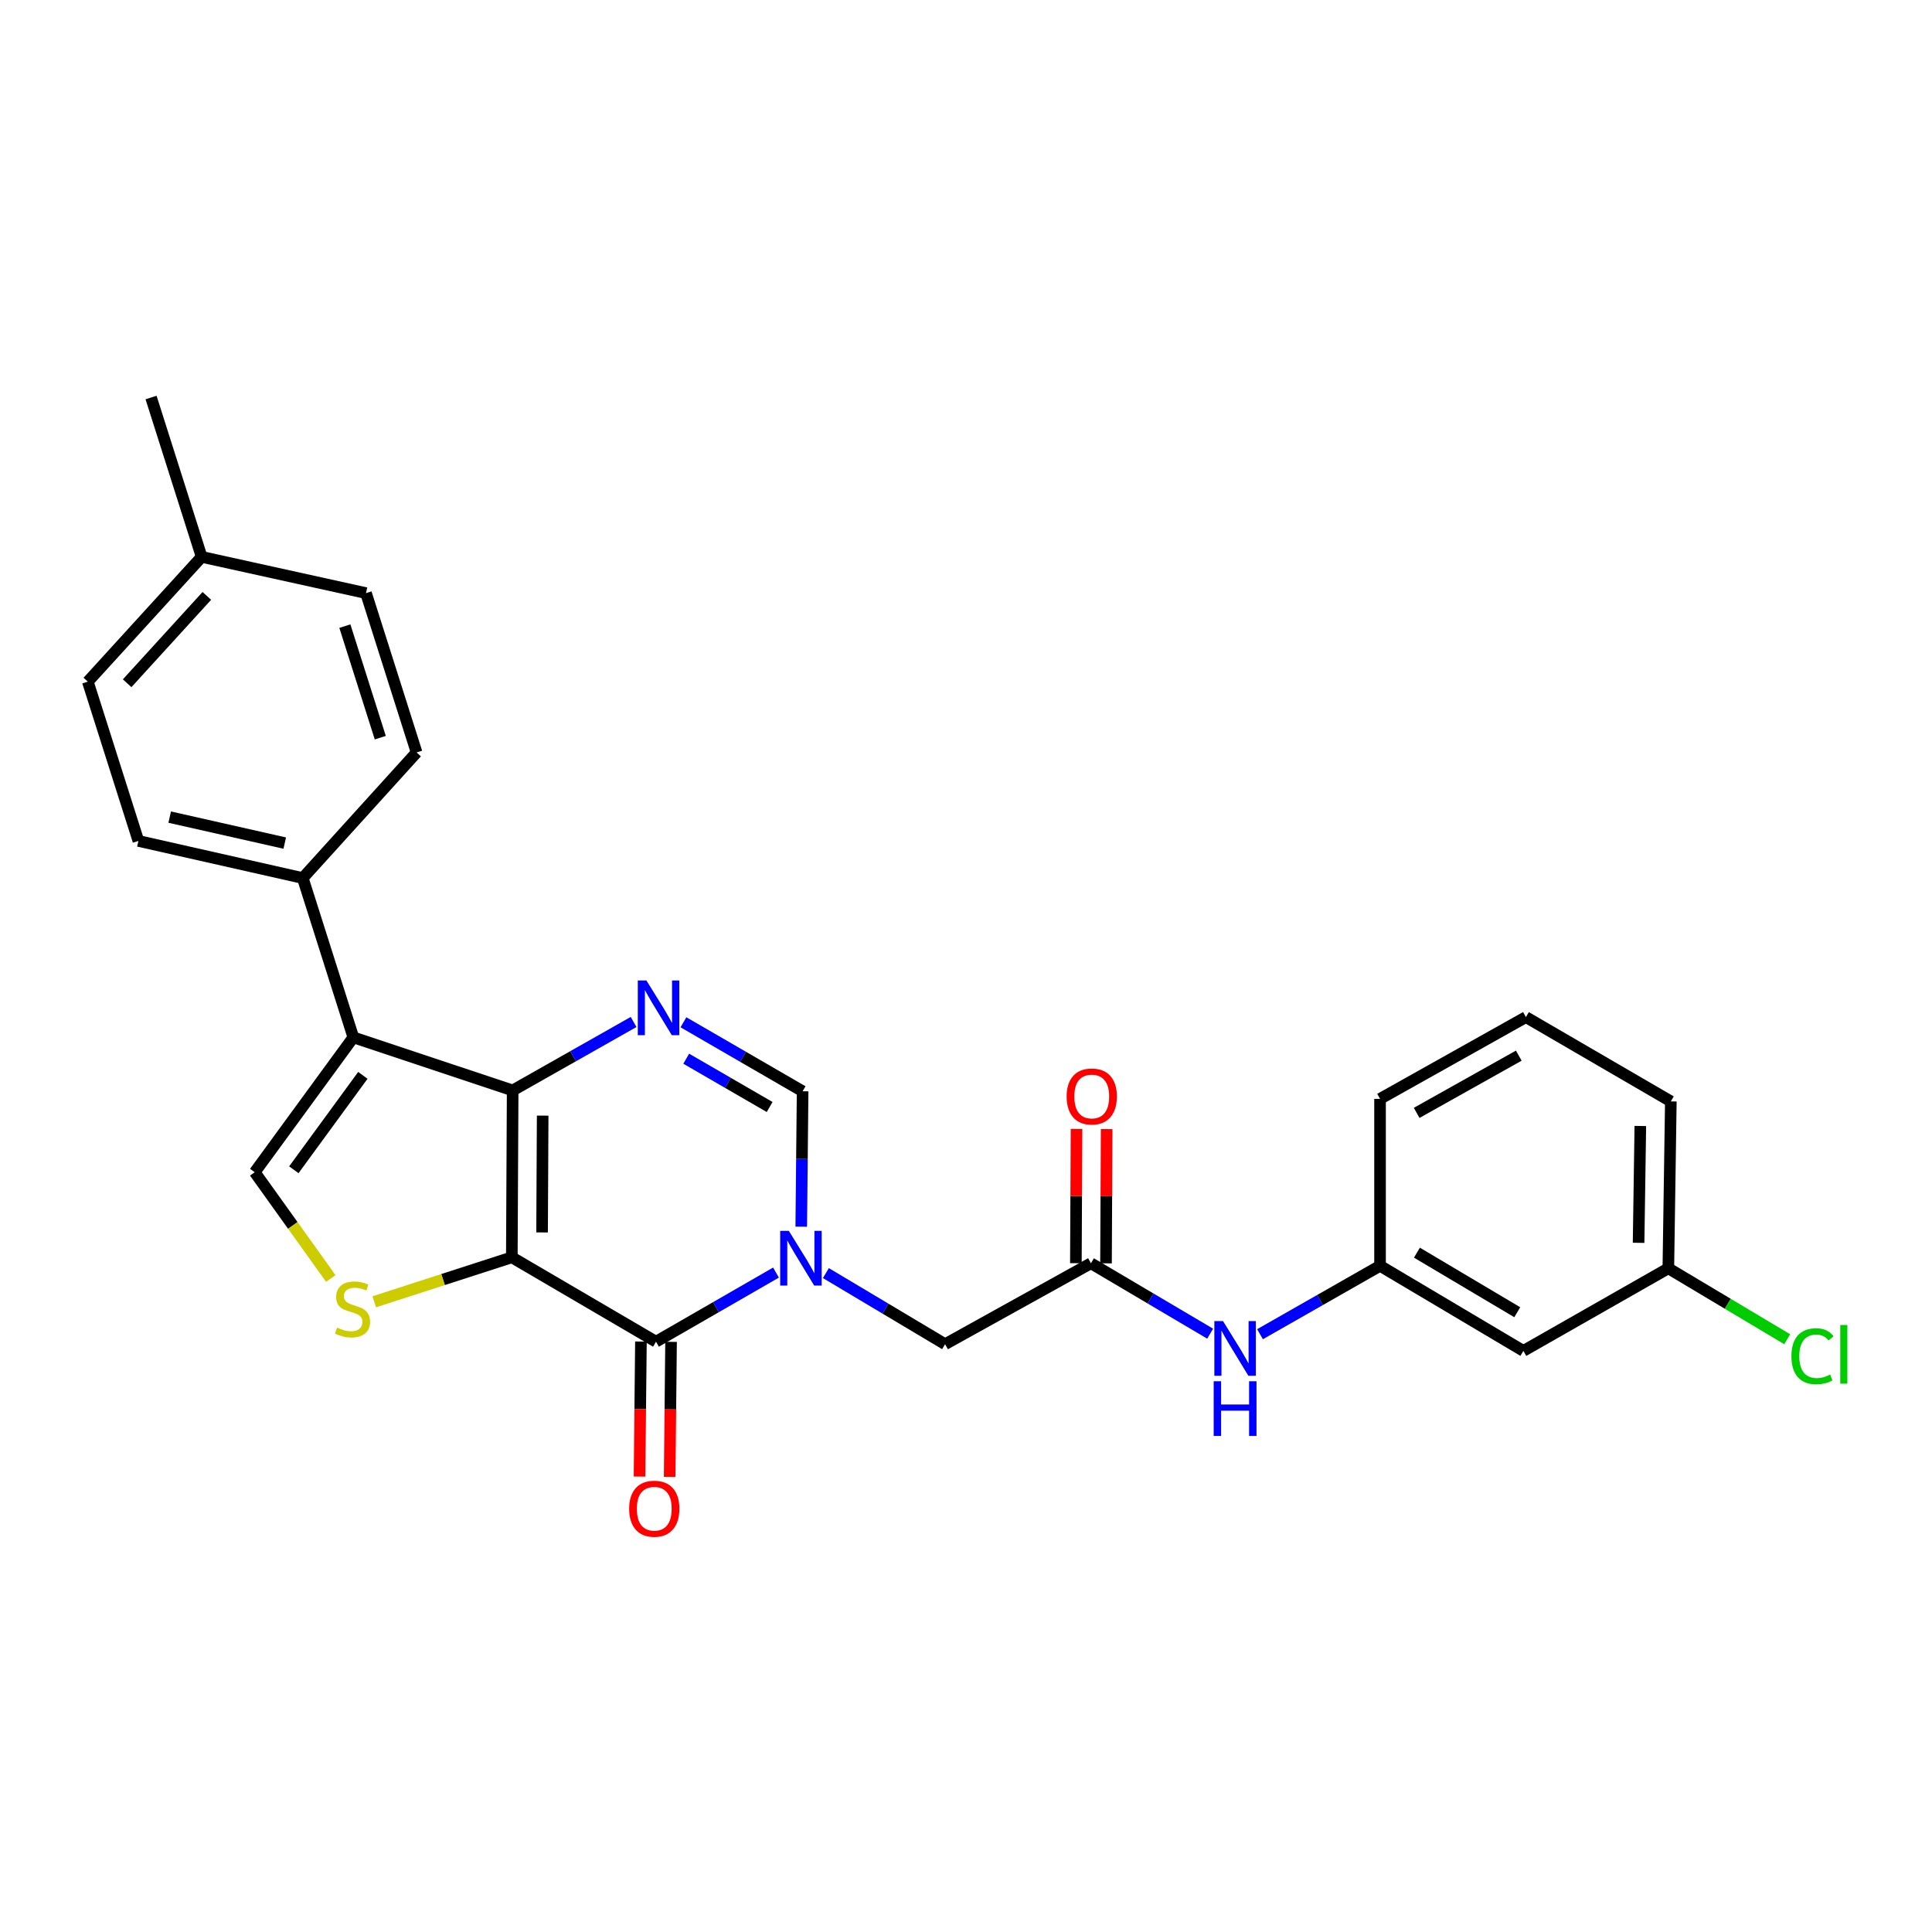 <?xml version='1.0' encoding='iso-8859-1'?>
<svg version='1.1' baseProfile='full'
              xmlns='http://www.w3.org/2000/svg'
                      xmlns:rdkit='http://www.rdkit.org/xml'
                      xmlns:xlink='http://www.w3.org/1999/xlink'
                  xml:space='preserve'
width='1000px' height='1000px' viewBox='0 0 1000 1000'>
<!-- END OF HEADER -->
<rect style='opacity:1.0;fill:#FFFFFF;stroke:none' width='1000' height='1000' x='0' y='0'> </rect>
<path class='bond-0' d='M 264.92,650.781 L 265.353,564.412' style='fill:none;fill-rule:evenodd;stroke:#000000;stroke-width:6px;stroke-linecap:butt;stroke-linejoin:miter;stroke-opacity:1' />
<path class='bond-0' d='M 280.581,637.904 L 280.884,577.446' style='fill:none;fill-rule:evenodd;stroke:#000000;stroke-width:6px;stroke-linecap:butt;stroke-linejoin:miter;stroke-opacity:1' />
<path class='bond-1' d='M 264.92,650.781 L 339.54,694.459' style='fill:none;fill-rule:evenodd;stroke:#000000;stroke-width:6px;stroke-linecap:butt;stroke-linejoin:miter;stroke-opacity:1' />
<path class='bond-5' d='M 264.92,650.781 L 229.317,662.293' style='fill:none;fill-rule:evenodd;stroke:#000000;stroke-width:6px;stroke-linecap:butt;stroke-linejoin:miter;stroke-opacity:1' />
<path class='bond-5' d='M 229.317,662.293 L 193.714,673.805' style='fill:none;fill-rule:evenodd;stroke:#CCCC00;stroke-width:6px;stroke-linecap:butt;stroke-linejoin:miter;stroke-opacity:1' />
<path class='bond-3' d='M 265.353,564.412 L 182.884,536.928' style='fill:none;fill-rule:evenodd;stroke:#000000;stroke-width:6px;stroke-linecap:butt;stroke-linejoin:miter;stroke-opacity:1' />
<path class='bond-4' d='M 265.353,564.412 L 296.65,546.691' style='fill:none;fill-rule:evenodd;stroke:#000000;stroke-width:6px;stroke-linecap:butt;stroke-linejoin:miter;stroke-opacity:1' />
<path class='bond-4' d='M 296.65,546.691 L 327.948,528.97' style='fill:none;fill-rule:evenodd;stroke:#0000FF;stroke-width:6px;stroke-linecap:butt;stroke-linejoin:miter;stroke-opacity:1' />
<path class='bond-2' d='M 339.54,694.459 L 370.597,676.57' style='fill:none;fill-rule:evenodd;stroke:#000000;stroke-width:6px;stroke-linecap:butt;stroke-linejoin:miter;stroke-opacity:1' />
<path class='bond-2' d='M 370.597,676.57 L 401.653,658.682' style='fill:none;fill-rule:evenodd;stroke:#0000FF;stroke-width:6px;stroke-linecap:butt;stroke-linejoin:miter;stroke-opacity:1' />
<path class='bond-12' d='M 331.742,694.378 L 331.381,729.323' style='fill:none;fill-rule:evenodd;stroke:#000000;stroke-width:6px;stroke-linecap:butt;stroke-linejoin:miter;stroke-opacity:1' />
<path class='bond-12' d='M 331.381,729.323 L 331.02,764.268' style='fill:none;fill-rule:evenodd;stroke:#FF0000;stroke-width:6px;stroke-linecap:butt;stroke-linejoin:miter;stroke-opacity:1' />
<path class='bond-12' d='M 347.337,694.54 L 346.976,729.484' style='fill:none;fill-rule:evenodd;stroke:#000000;stroke-width:6px;stroke-linecap:butt;stroke-linejoin:miter;stroke-opacity:1' />
<path class='bond-12' d='M 346.976,729.484 L 346.615,764.429' style='fill:none;fill-rule:evenodd;stroke:#FF0000;stroke-width:6px;stroke-linecap:butt;stroke-linejoin:miter;stroke-opacity:1' />
<path class='bond-7' d='M 414.723,634.928 L 415.078,599.887' style='fill:none;fill-rule:evenodd;stroke:#0000FF;stroke-width:6px;stroke-linecap:butt;stroke-linejoin:miter;stroke-opacity:1' />
<path class='bond-7' d='M 415.078,599.887 L 415.433,564.845' style='fill:none;fill-rule:evenodd;stroke:#000000;stroke-width:6px;stroke-linecap:butt;stroke-linejoin:miter;stroke-opacity:1' />
<path class='bond-9' d='M 427.47,658.949 L 458.324,677.35' style='fill:none;fill-rule:evenodd;stroke:#0000FF;stroke-width:6px;stroke-linecap:butt;stroke-linejoin:miter;stroke-opacity:1' />
<path class='bond-9' d='M 458.324,677.35 L 489.177,695.75' style='fill:none;fill-rule:evenodd;stroke:#000000;stroke-width:6px;stroke-linecap:butt;stroke-linejoin:miter;stroke-opacity:1' />
<path class='bond-10' d='M 182.884,536.928 L 156.708,454.476' style='fill:none;fill-rule:evenodd;stroke:#000000;stroke-width:6px;stroke-linecap:butt;stroke-linejoin:miter;stroke-opacity:1' />
<path class='bond-27' d='M 182.884,536.928 L 131.841,606.739' style='fill:none;fill-rule:evenodd;stroke:#000000;stroke-width:6px;stroke-linecap:butt;stroke-linejoin:miter;stroke-opacity:1' />
<path class='bond-27' d='M 187.817,556.605 L 152.087,605.472' style='fill:none;fill-rule:evenodd;stroke:#000000;stroke-width:6px;stroke-linecap:butt;stroke-linejoin:miter;stroke-opacity:1' />
<path class='bond-28' d='M 353.751,529.128 L 384.592,546.986' style='fill:none;fill-rule:evenodd;stroke:#0000FF;stroke-width:6px;stroke-linecap:butt;stroke-linejoin:miter;stroke-opacity:1' />
<path class='bond-28' d='M 384.592,546.986 L 415.433,564.845' style='fill:none;fill-rule:evenodd;stroke:#000000;stroke-width:6px;stroke-linecap:butt;stroke-linejoin:miter;stroke-opacity:1' />
<path class='bond-28' d='M 355.188,547.982 L 376.777,560.483' style='fill:none;fill-rule:evenodd;stroke:#0000FF;stroke-width:6px;stroke-linecap:butt;stroke-linejoin:miter;stroke-opacity:1' />
<path class='bond-28' d='M 376.777,560.483 L 398.365,572.984' style='fill:none;fill-rule:evenodd;stroke:#000000;stroke-width:6px;stroke-linecap:butt;stroke-linejoin:miter;stroke-opacity:1' />
<path class='bond-6' d='M 171.214,661.725 L 151.527,634.232' style='fill:none;fill-rule:evenodd;stroke:#CCCC00;stroke-width:6px;stroke-linecap:butt;stroke-linejoin:miter;stroke-opacity:1' />
<path class='bond-6' d='M 151.527,634.232 L 131.841,606.739' style='fill:none;fill-rule:evenodd;stroke:#000000;stroke-width:6px;stroke-linecap:butt;stroke-linejoin:miter;stroke-opacity:1' />
<path class='bond-8' d='M 564.672,653.865 L 489.177,695.75' style='fill:none;fill-rule:evenodd;stroke:#000000;stroke-width:6px;stroke-linecap:butt;stroke-linejoin:miter;stroke-opacity:1' />
<path class='bond-11' d='M 564.672,653.865 L 595.524,672.088' style='fill:none;fill-rule:evenodd;stroke:#000000;stroke-width:6px;stroke-linecap:butt;stroke-linejoin:miter;stroke-opacity:1' />
<path class='bond-11' d='M 595.524,672.088 L 626.376,690.311' style='fill:none;fill-rule:evenodd;stroke:#0000FF;stroke-width:6px;stroke-linecap:butt;stroke-linejoin:miter;stroke-opacity:1' />
<path class='bond-14' d='M 572.47,653.903 L 572.637,619.157' style='fill:none;fill-rule:evenodd;stroke:#000000;stroke-width:6px;stroke-linecap:butt;stroke-linejoin:miter;stroke-opacity:1' />
<path class='bond-14' d='M 572.637,619.157 L 572.804,584.411' style='fill:none;fill-rule:evenodd;stroke:#FF0000;stroke-width:6px;stroke-linecap:butt;stroke-linejoin:miter;stroke-opacity:1' />
<path class='bond-14' d='M 556.874,653.828 L 557.041,619.082' style='fill:none;fill-rule:evenodd;stroke:#000000;stroke-width:6px;stroke-linecap:butt;stroke-linejoin:miter;stroke-opacity:1' />
<path class='bond-14' d='M 557.041,619.082 L 557.208,584.336' style='fill:none;fill-rule:evenodd;stroke:#FF0000;stroke-width:6px;stroke-linecap:butt;stroke-linejoin:miter;stroke-opacity:1' />
<path class='bond-16' d='M 156.708,454.476 L 71.639,435.266' style='fill:none;fill-rule:evenodd;stroke:#000000;stroke-width:6px;stroke-linecap:butt;stroke-linejoin:miter;stroke-opacity:1' />
<path class='bond-16' d='M 147.383,436.381 L 87.835,422.934' style='fill:none;fill-rule:evenodd;stroke:#000000;stroke-width:6px;stroke-linecap:butt;stroke-linejoin:miter;stroke-opacity:1' />
<path class='bond-17' d='M 156.708,454.476 L 215.627,389.474' style='fill:none;fill-rule:evenodd;stroke:#000000;stroke-width:6px;stroke-linecap:butt;stroke-linejoin:miter;stroke-opacity:1' />
<path class='bond-13' d='M 652.182,690.584 L 683.246,672.883' style='fill:none;fill-rule:evenodd;stroke:#0000FF;stroke-width:6px;stroke-linecap:butt;stroke-linejoin:miter;stroke-opacity:1' />
<path class='bond-13' d='M 683.246,672.883 L 714.309,655.182' style='fill:none;fill-rule:evenodd;stroke:#000000;stroke-width:6px;stroke-linecap:butt;stroke-linejoin:miter;stroke-opacity:1' />
<path class='bond-15' d='M 714.309,655.182 L 788.496,699.225' style='fill:none;fill-rule:evenodd;stroke:#000000;stroke-width:6px;stroke-linecap:butt;stroke-linejoin:miter;stroke-opacity:1' />
<path class='bond-15' d='M 733.399,648.378 L 785.33,679.207' style='fill:none;fill-rule:evenodd;stroke:#000000;stroke-width:6px;stroke-linecap:butt;stroke-linejoin:miter;stroke-opacity:1' />
<path class='bond-24' d='M 714.309,655.182 L 714.309,568.77' style='fill:none;fill-rule:evenodd;stroke:#000000;stroke-width:6px;stroke-linecap:butt;stroke-linejoin:miter;stroke-opacity:1' />
<path class='bond-18' d='M 788.496,699.225 L 863.531,656.473' style='fill:none;fill-rule:evenodd;stroke:#000000;stroke-width:6px;stroke-linecap:butt;stroke-linejoin:miter;stroke-opacity:1' />
<path class='bond-20' d='M 71.639,435.266 L 45.455,352.823' style='fill:none;fill-rule:evenodd;stroke:#000000;stroke-width:6px;stroke-linecap:butt;stroke-linejoin:miter;stroke-opacity:1' />
<path class='bond-19' d='M 215.627,389.474 L 189.443,306.996' style='fill:none;fill-rule:evenodd;stroke:#000000;stroke-width:6px;stroke-linecap:butt;stroke-linejoin:miter;stroke-opacity:1' />
<path class='bond-19' d='M 196.834,381.821 L 178.505,324.087' style='fill:none;fill-rule:evenodd;stroke:#000000;stroke-width:6px;stroke-linecap:butt;stroke-linejoin:miter;stroke-opacity:1' />
<path class='bond-22' d='M 863.531,656.473 L 894.295,674.831' style='fill:none;fill-rule:evenodd;stroke:#000000;stroke-width:6px;stroke-linecap:butt;stroke-linejoin:miter;stroke-opacity:1' />
<path class='bond-22' d='M 894.295,674.831 L 925.058,693.188' style='fill:none;fill-rule:evenodd;stroke:#00CC00;stroke-width:6px;stroke-linecap:butt;stroke-linejoin:miter;stroke-opacity:1' />
<path class='bond-30' d='M 863.531,656.473 L 864.822,570.079' style='fill:none;fill-rule:evenodd;stroke:#000000;stroke-width:6px;stroke-linecap:butt;stroke-linejoin:miter;stroke-opacity:1' />
<path class='bond-30' d='M 848.13,643.281 L 849.034,582.805' style='fill:none;fill-rule:evenodd;stroke:#000000;stroke-width:6px;stroke-linecap:butt;stroke-linejoin:miter;stroke-opacity:1' />
<path class='bond-21' d='M 189.443,306.996 L 104.374,288.237' style='fill:none;fill-rule:evenodd;stroke:#000000;stroke-width:6px;stroke-linecap:butt;stroke-linejoin:miter;stroke-opacity:1' />
<path class='bond-29' d='M 45.455,352.823 L 104.374,288.237' style='fill:none;fill-rule:evenodd;stroke:#000000;stroke-width:6px;stroke-linecap:butt;stroke-linejoin:miter;stroke-opacity:1' />
<path class='bond-29' d='M 65.814,353.646 L 107.058,308.436' style='fill:none;fill-rule:evenodd;stroke:#000000;stroke-width:6px;stroke-linecap:butt;stroke-linejoin:miter;stroke-opacity:1' />
<path class='bond-26' d='M 104.374,288.237 L 78.189,205.758' style='fill:none;fill-rule:evenodd;stroke:#000000;stroke-width:6px;stroke-linecap:butt;stroke-linejoin:miter;stroke-opacity:1' />
<path class='bond-23' d='M 789.813,526.452 L 714.309,568.77' style='fill:none;fill-rule:evenodd;stroke:#000000;stroke-width:6px;stroke-linecap:butt;stroke-linejoin:miter;stroke-opacity:1' />
<path class='bond-23' d='M 786.113,546.405 L 733.26,576.028' style='fill:none;fill-rule:evenodd;stroke:#000000;stroke-width:6px;stroke-linecap:butt;stroke-linejoin:miter;stroke-opacity:1' />
<path class='bond-25' d='M 789.813,526.452 L 864.822,570.079' style='fill:none;fill-rule:evenodd;stroke:#000000;stroke-width:6px;stroke-linecap:butt;stroke-linejoin:miter;stroke-opacity:1' />
<path  class='atom-3' d='M 408.298 637.089
L 417.578 652.089
Q 418.498 653.569, 419.978 656.249
Q 421.458 658.929, 421.538 659.089
L 421.538 637.089
L 425.298 637.089
L 425.298 665.409
L 421.418 665.409
L 411.458 649.009
Q 410.298 647.089, 409.058 644.889
Q 407.858 642.689, 407.498 642.009
L 407.498 665.409
L 403.818 665.409
L 403.818 637.089
L 408.298 637.089
' fill='#0000FF'/>
<path  class='atom-5' d='M 334.597 507.501
L 343.877 522.501
Q 344.797 523.981, 346.277 526.661
Q 347.757 529.341, 347.837 529.501
L 347.837 507.501
L 351.597 507.501
L 351.597 535.821
L 347.717 535.821
L 337.757 519.421
Q 336.597 517.501, 335.357 515.301
Q 334.157 513.101, 333.797 512.421
L 333.797 535.821
L 330.117 535.821
L 330.117 507.501
L 334.597 507.501
' fill='#0000FF'/>
<path  class='atom-6' d='M 174.468 687.162
Q 174.788 687.282, 176.108 687.842
Q 177.428 688.402, 178.868 688.762
Q 180.348 689.082, 181.788 689.082
Q 184.468 689.082, 186.028 687.802
Q 187.588 686.482, 187.588 684.202
Q 187.588 682.642, 186.788 681.682
Q 186.028 680.722, 184.828 680.202
Q 183.628 679.682, 181.628 679.082
Q 179.108 678.322, 177.588 677.602
Q 176.108 676.882, 175.028 675.362
Q 173.988 673.842, 173.988 671.282
Q 173.988 667.722, 176.388 665.522
Q 178.828 663.322, 183.628 663.322
Q 186.908 663.322, 190.628 664.882
L 189.708 667.962
Q 186.308 666.562, 183.748 666.562
Q 180.988 666.562, 179.468 667.722
Q 177.948 668.842, 177.988 670.802
Q 177.988 672.322, 178.748 673.242
Q 179.548 674.162, 180.668 674.682
Q 181.828 675.202, 183.748 675.802
Q 186.308 676.602, 187.828 677.402
Q 189.348 678.202, 190.428 679.842
Q 191.548 681.442, 191.548 684.202
Q 191.548 688.122, 188.908 690.242
Q 186.308 692.322, 181.948 692.322
Q 179.428 692.322, 177.508 691.762
Q 175.628 691.242, 173.388 690.322
L 174.468 687.162
' fill='#CCCC00'/>
<path  class='atom-12' d='M 633.023 683.774
L 642.303 698.774
Q 643.223 700.254, 644.703 702.934
Q 646.183 705.614, 646.263 705.774
L 646.263 683.774
L 650.023 683.774
L 650.023 712.094
L 646.143 712.094
L 636.183 695.694
Q 635.023 693.774, 633.783 691.574
Q 632.583 689.374, 632.223 688.694
L 632.223 712.094
L 628.543 712.094
L 628.543 683.774
L 633.023 683.774
' fill='#0000FF'/>
<path  class='atom-12' d='M 628.203 714.926
L 632.043 714.926
L 632.043 726.966
L 646.523 726.966
L 646.523 714.926
L 650.363 714.926
L 650.363 743.246
L 646.523 743.246
L 646.523 730.166
L 632.043 730.166
L 632.043 743.246
L 628.203 743.246
L 628.203 714.926
' fill='#0000FF'/>
<path  class='atom-13' d='M 325.647 780.908
Q 325.647 774.108, 329.007 770.308
Q 332.367 766.508, 338.647 766.508
Q 344.927 766.508, 348.287 770.308
Q 351.647 774.108, 351.647 780.908
Q 351.647 787.788, 348.247 791.708
Q 344.847 795.588, 338.647 795.588
Q 332.407 795.588, 329.007 791.708
Q 325.647 787.828, 325.647 780.908
M 338.647 792.388
Q 342.967 792.388, 345.287 789.508
Q 347.647 786.588, 347.647 780.908
Q 347.647 775.348, 345.287 772.548
Q 342.967 769.708, 338.647 769.708
Q 334.327 769.708, 331.967 772.508
Q 329.647 775.308, 329.647 780.908
Q 329.647 786.628, 331.967 789.508
Q 334.327 792.388, 338.647 792.388
' fill='#FF0000'/>
<path  class='atom-15' d='M 552.088 567.533
Q 552.088 560.733, 555.448 556.933
Q 558.808 553.133, 565.088 553.133
Q 571.368 553.133, 574.728 556.933
Q 578.088 560.733, 578.088 567.533
Q 578.088 574.413, 574.688 578.333
Q 571.288 582.213, 565.088 582.213
Q 558.848 582.213, 555.448 578.333
Q 552.088 574.453, 552.088 567.533
M 565.088 579.013
Q 569.408 579.013, 571.728 576.133
Q 574.088 573.213, 574.088 567.533
Q 574.088 561.973, 571.728 559.173
Q 569.408 556.333, 565.088 556.333
Q 560.768 556.333, 558.408 559.133
Q 556.088 561.933, 556.088 567.533
Q 556.088 573.253, 558.408 576.133
Q 560.768 579.013, 565.088 579.013
' fill='#FF0000'/>
<path  class='atom-23' d='M 927.231 701.981
Q 927.231 694.941, 930.511 691.261
Q 933.831 687.541, 940.111 687.541
Q 945.951 687.541, 949.071 691.661
L 946.431 693.821
Q 944.151 690.821, 940.111 690.821
Q 935.831 690.821, 933.551 693.701
Q 931.311 696.541, 931.311 701.981
Q 931.311 707.581, 933.631 710.461
Q 935.991 713.341, 940.551 713.341
Q 943.671 713.341, 947.311 711.461
L 948.431 714.461
Q 946.951 715.421, 944.711 715.981
Q 942.471 716.541, 939.991 716.541
Q 933.831 716.541, 930.511 712.781
Q 927.231 709.021, 927.231 701.981
' fill='#00CC00'/>
<path  class='atom-23' d='M 952.511 685.821
L 956.191 685.821
L 956.191 716.181
L 952.511 716.181
L 952.511 685.821
' fill='#00CC00'/>
</svg>

